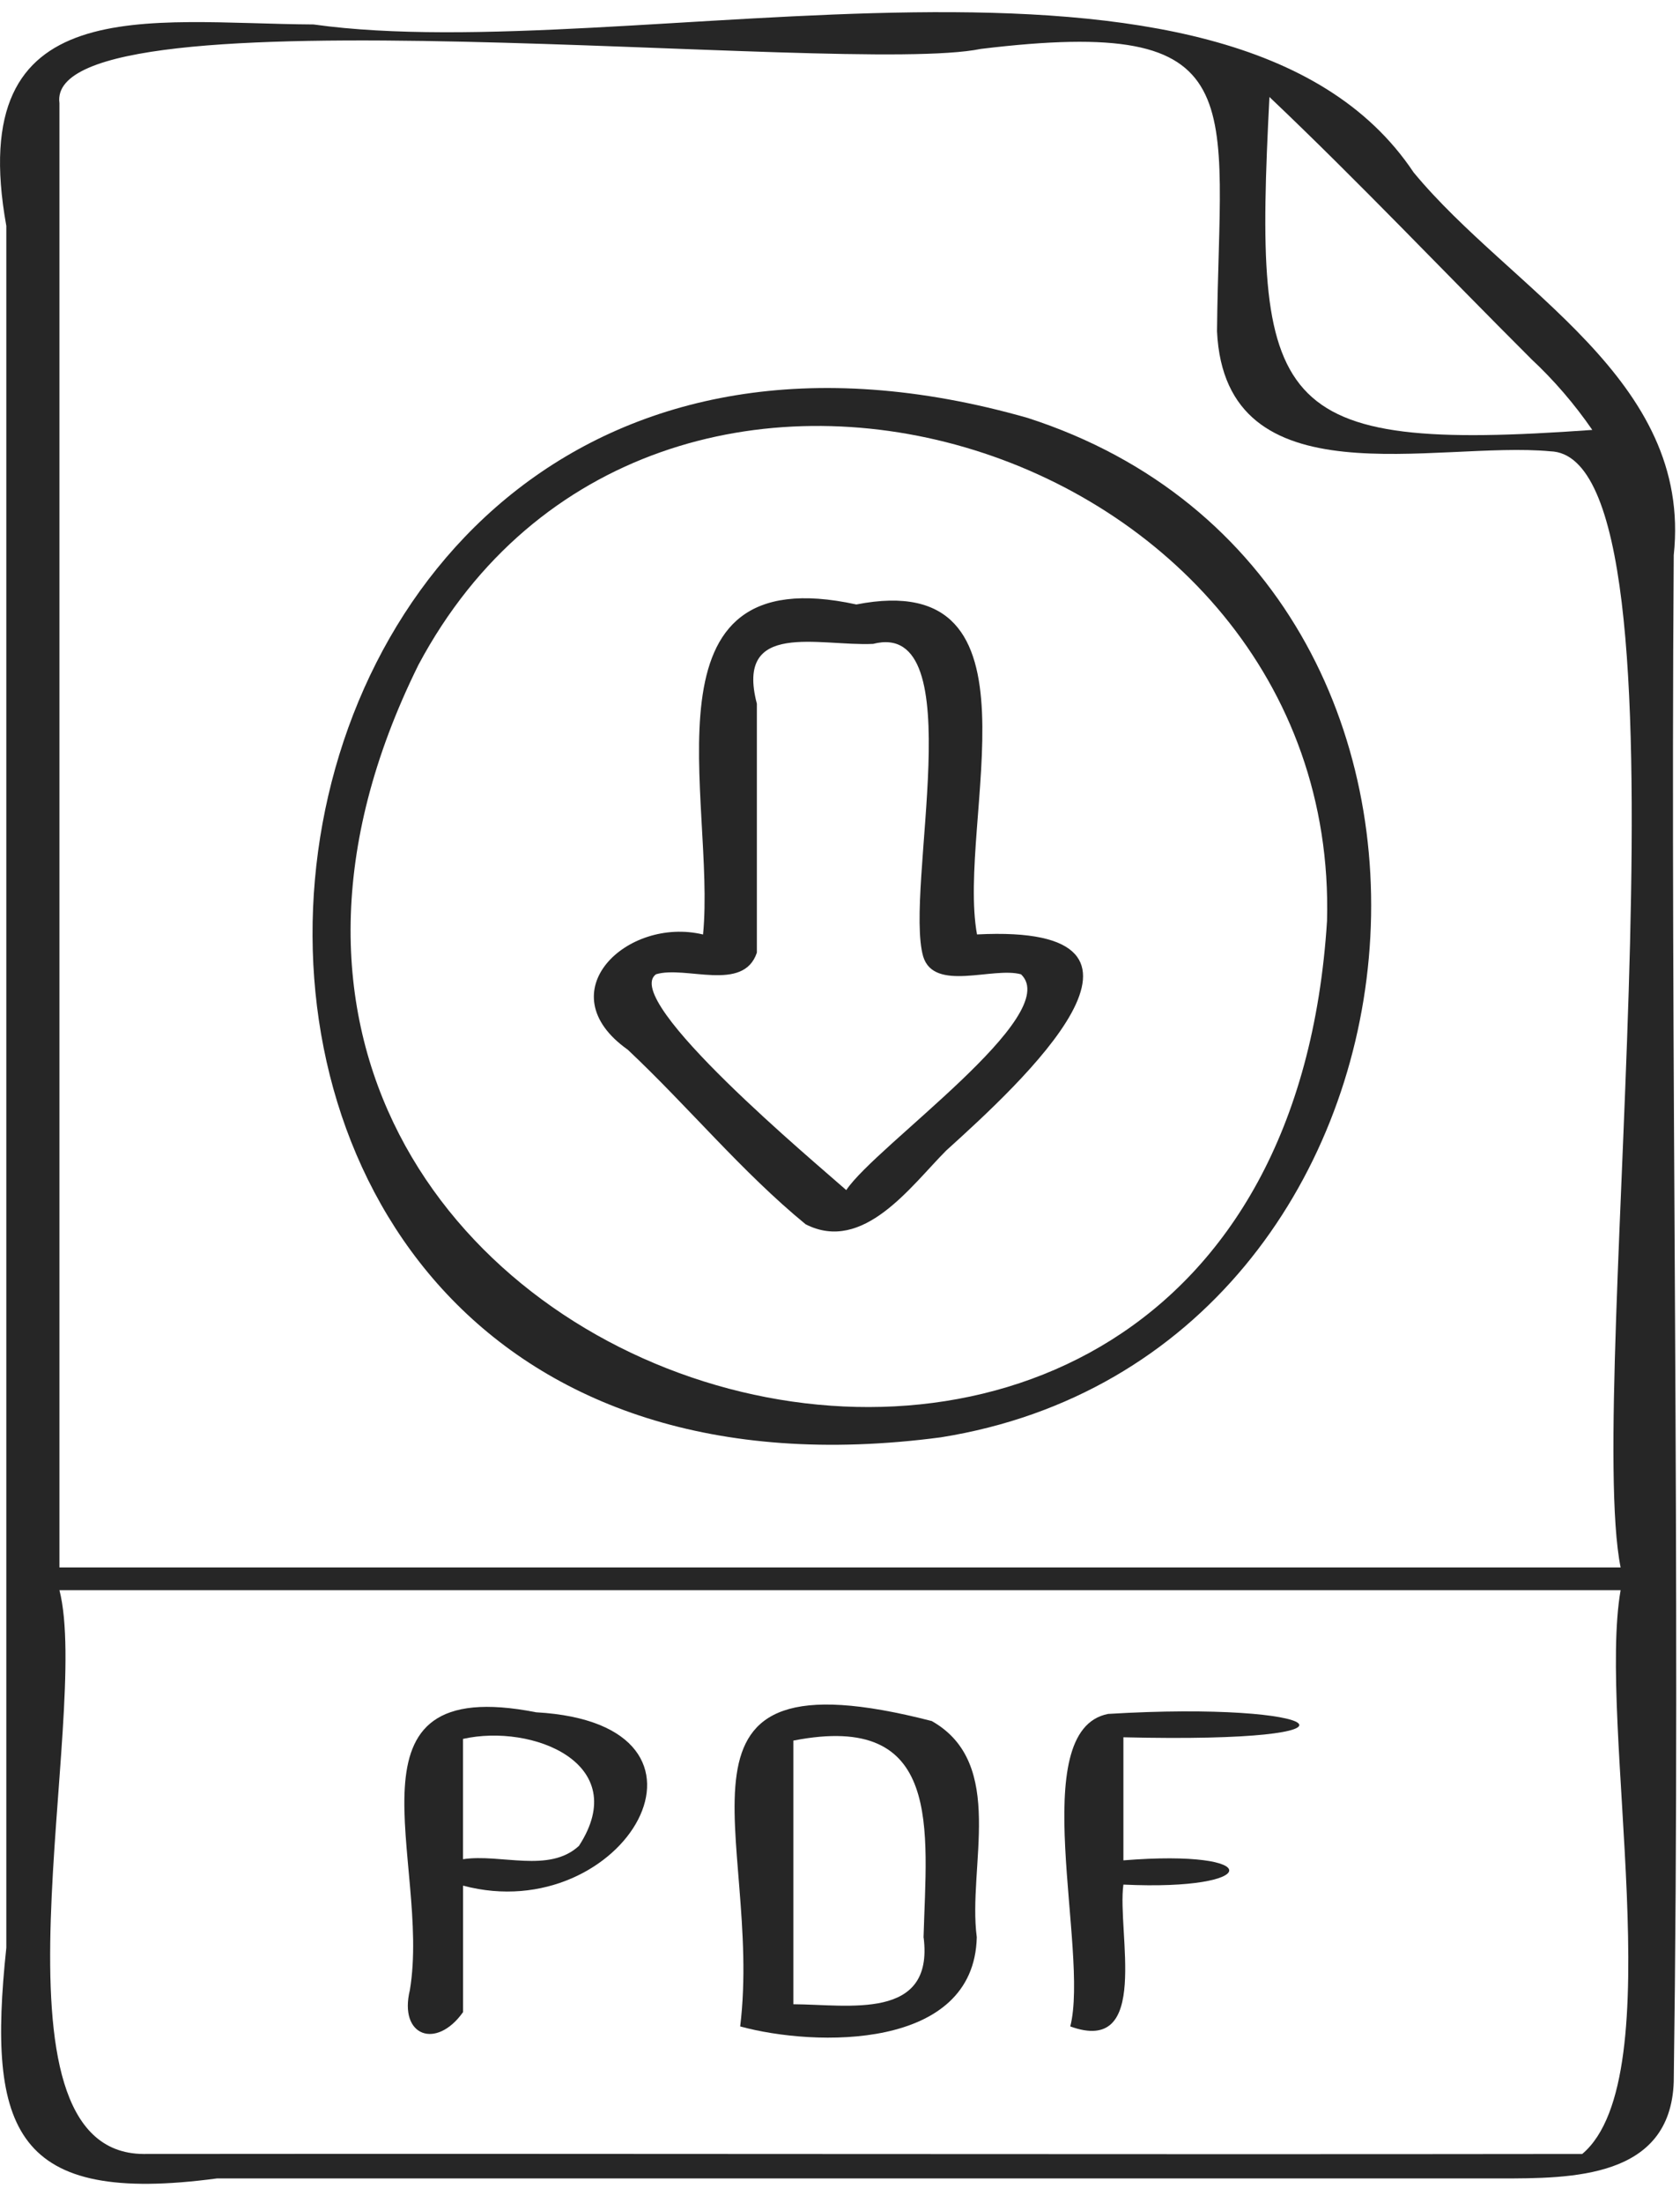 <?xml version="1.0" encoding="UTF-8"?>
<svg xmlns="http://www.w3.org/2000/svg" width="29" height="38" viewBox="0 0 29 38" fill="none">
  <path d="M3.744 37.578H25.887C27.126 37.578 28.837 37.581 28.892 35.909C29.015 27.136 28.829 18.352 28.892 9.576C29.218 6.536 26.091 5.02 24.401 2.973C21.253 -1.746 10.845 1.182 5.413 0.422C2.541 0.405 -0.63 -0.201 0.109 3.896V33.599C-0.226 36.759 0.251 38.044 3.744 37.578ZM27.312 37.156C19.053 37.167 10.751 37.148 2.477 37.156C-0.414 37.138 1.584 29.615 1.026 27.43H27.975C27.571 29.751 28.883 35.835 27.312 37.156ZM26.425 6.186C26.823 6.556 27.178 6.969 27.486 7.416C21.913 7.817 21.636 7.048 21.913 1.673C23.455 3.136 24.923 4.687 26.427 6.187L26.425 6.186ZM1.026 1.778C0.748 -0.277 14.611 1.322 16.929 0.844C21.688 0.266 21.046 1.696 21.008 5.717C21.151 8.677 24.787 7.6 26.762 7.785C29.44 7.863 27.348 23.925 27.975 27.038H1.026C1.027 18.618 1.027 10.198 1.026 1.778Z" fill="#262626"></path>
  <path d="M16.24 24.794C25.204 23.366 26.479 10.028 17.739 7.209C2.677 2.918 0.493 26.876 16.24 24.794ZM7.223 11.469C11.251 3.918 23.131 7.542 22.907 15.885C21.991 30.415 0.932 24.184 7.223 11.469Z" fill="#262626"></path>
  <path d="M10.836 18.107C11.877 19.085 12.81 20.221 13.907 21.119C14.902 21.626 15.725 20.457 16.333 19.847C17.625 18.679 20.632 15.926 16.865 16.119C16.507 14.156 18.147 9.769 14.782 10.427C10.969 9.596 12.362 13.804 12.136 16.12C10.827 15.806 9.434 17.115 10.836 18.107ZM11.324 16.806C11.837 16.652 12.834 17.123 13.065 16.433V12.139C12.685 10.691 14.142 11.151 15.071 11.107C16.798 10.664 15.603 15.342 15.936 16.5C16.126 17.117 17.139 16.672 17.625 16.807C18.365 17.51 15.122 19.758 14.608 20.529C14.1 20.077 10.706 17.251 11.324 16.806Z" fill="#262626"></path>
  <path d="M9.255 29.537C5.743 28.848 7.446 32.113 7.075 34.329C6.881 35.125 7.531 35.36 7.993 34.709C7.993 33.981 7.993 33.255 7.993 32.527C10.773 33.268 12.854 29.739 9.255 29.537ZM9.994 31.841C9.478 32.318 8.643 31.973 7.992 32.071V29.996C9.187 29.728 10.919 30.418 9.994 31.841Z" fill="#262626"></path>
  <path d="M19.128 29.565C17.691 29.846 18.808 33.647 18.475 34.956C19.872 35.463 19.279 33.324 19.392 32.509C21.793 32.623 21.862 31.891 19.392 32.091V29.968C24.012 30.079 22.902 29.337 19.128 29.565Z" fill="#262626"></path>
  <path d="M16.084 29.688C11.111 28.407 13.177 31.677 12.777 34.956C14.07 35.309 16.816 35.373 16.861 33.417C16.7 32.197 17.38 30.422 16.084 29.688ZM15.944 33.424C16.122 34.86 14.65 34.578 13.695 34.573V30.025C16.29 29.518 15.994 31.556 15.942 33.426L15.944 33.424Z" fill="#262626"></path>
</svg>
